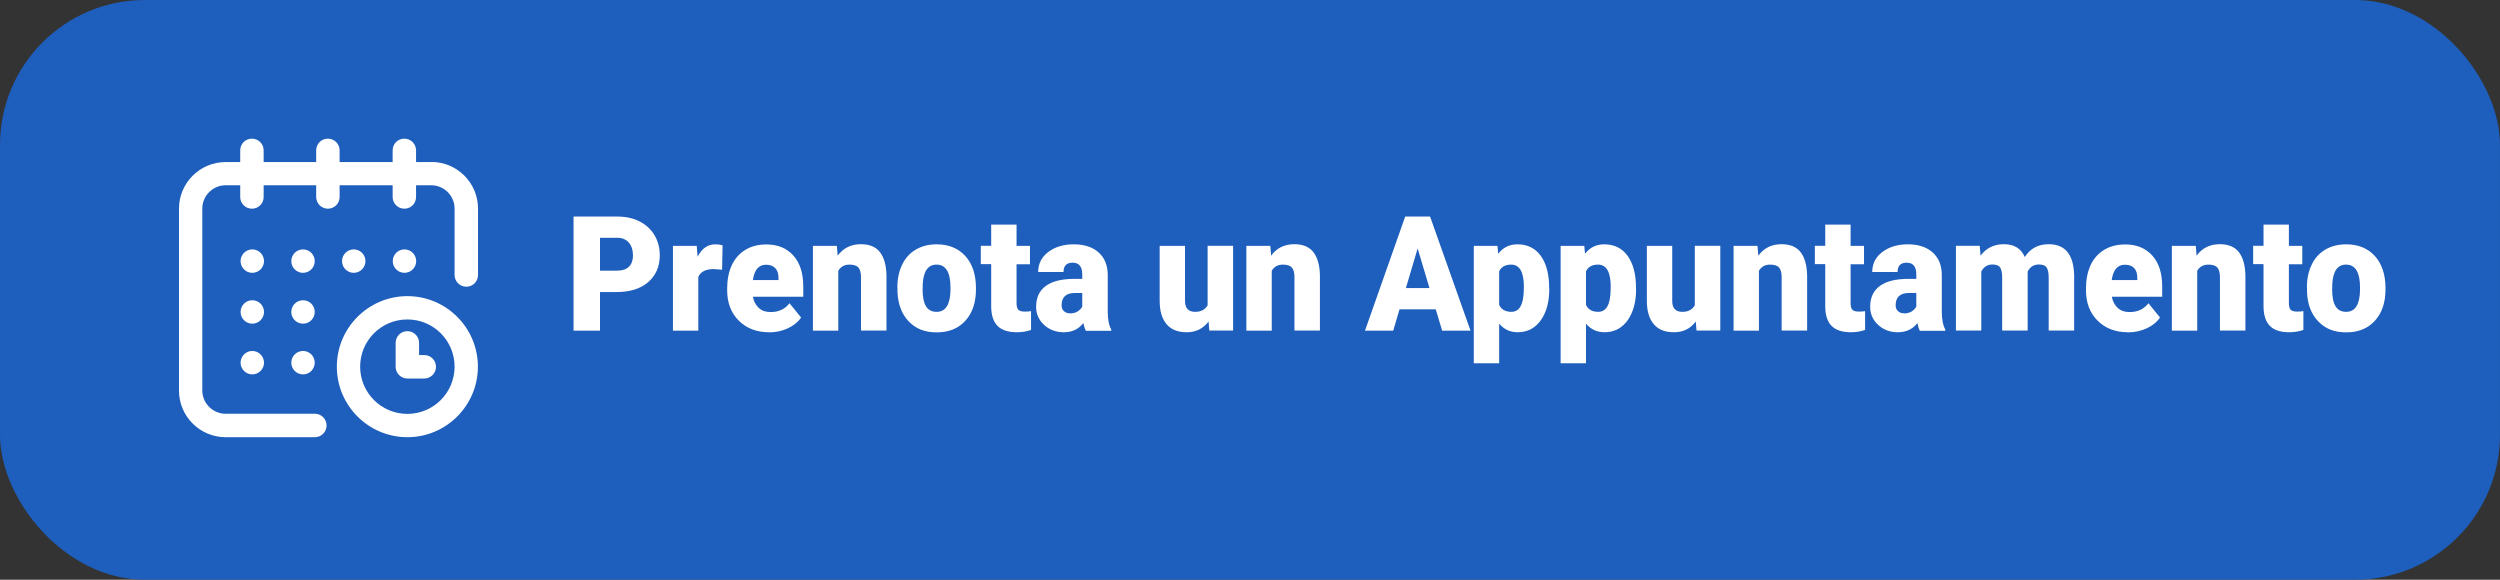 <?xml version="1.0" encoding="UTF-8"?>
<svg id="Livello_1" data-name="Livello 1" xmlns="http://www.w3.org/2000/svg" viewBox="0 0 207 48">
  <rect x="0" y="0" width="207" height="48" fill="#333333" stroke="none"/>
  <defs>
    <style>
      .cls-1 {
        fill: #fff;
      }

      .cls-2 {
        fill: #1e5ebc;
      }
    </style>
  </defs>
  <rect class="cls-2" x="0" width="207" height="48" rx="12" ry="12"/>
  <g>
    <path class="cls-1" d="M49.68,24.17v3.21h-2.19v-9.45h3.62c.69,0,1.31,.13,1.84,.4,.53,.27,.95,.65,1.24,1.14,.29,.49,.44,1.05,.44,1.67,0,.92-.32,1.66-.95,2.21-.63,.55-1.5,.83-2.61,.83h-1.4Zm0-1.76h1.43c.42,0,.75-.11,.97-.33s.33-.53,.33-.93c0-.44-.11-.79-.34-1.06-.23-.26-.54-.4-.93-.4h-1.46v2.73Z"/>
    <path class="cls-1" d="M59.78,22.33l-.69-.05c-.66,0-1.08,.22-1.27,.65v4.45h-2.1v-7.02h1.97l.07,.9c.35-.69,.84-1.03,1.48-1.03,.22,0,.42,.03,.59,.08l-.04,2.03Z"/>
    <path class="cls-1" d="M63.68,27.51c-1.03,0-1.87-.32-2.51-.96-.64-.64-.96-1.48-.96-2.51v-.18c0-.72,.13-1.35,.38-1.9,.26-.55,.63-.97,1.12-1.27s1.07-.45,1.74-.45c.95,0,1.7,.31,2.24,.92,.55,.61,.82,1.47,.82,2.56v.85h-4.17c.07,.39,.24,.7,.49,.93,.25,.23,.58,.34,.98,.34,.66,0,1.18-.24,1.56-.73l.96,1.18c-.26,.38-.63,.68-1.11,.9-.48,.22-1,.33-1.55,.33Zm-.24-5.59c-.62,0-.98,.42-1.1,1.27h2.12v-.17c0-.35-.08-.62-.26-.81s-.43-.29-.77-.29Z"/>
    <path class="cls-1" d="M69.29,20.35l.07,.82c.47-.64,1.11-.95,1.93-.95,.7,0,1.23,.22,1.57,.66s.53,1.09,.54,1.97v4.52h-2.11v-4.43c0-.35-.07-.62-.21-.78-.14-.17-.39-.25-.75-.25-.41,0-.72,.17-.92,.51v4.96h-2.1v-7.02h1.97Z"/>
    <path class="cls-1" d="M74.3,23.8c0-.7,.13-1.32,.39-1.87s.64-.97,1.13-1.26c.49-.29,1.07-.44,1.73-.44,1.01,0,1.8,.33,2.39,.98,.58,.65,.87,1.54,.87,2.66v.08c0,1.1-.29,1.96-.88,2.61-.58,.64-1.37,.96-2.37,.96s-1.73-.3-2.31-.9c-.58-.6-.89-1.41-.94-2.44v-.37Zm2.09,.14c0,.65,.1,1.13,.29,1.43s.48,.45,.87,.45c.75,0,1.13-.6,1.15-1.8v-.22c0-1.26-.39-1.89-1.16-1.89-.7,0-1.08,.54-1.14,1.63v.4Z"/>
    <path class="cls-1" d="M84.17,18.61v1.75h1.11v1.52h-1.11v3.21c0,.26,.05,.45,.14,.55,.09,.1,.27,.16,.54,.16,.21,0,.38-.01,.52-.04v1.56c-.38,.13-.77,.19-1.18,.19-.72,0-1.26-.18-1.6-.53s-.52-.89-.52-1.62v-3.49h-.86v-1.52h.86v-1.75h2.1Z"/>
    <path class="cls-1" d="M89.9,27.38c-.07-.14-.14-.35-.2-.63-.39,.51-.93,.76-1.62,.76-.64,0-1.18-.2-1.62-.6s-.67-.9-.67-1.51c0-.76,.27-1.34,.81-1.73,.54-.39,1.33-.58,2.36-.58h.65v-.37c0-.65-.27-.97-.8-.97-.5,0-.75,.26-.75,.77h-2.1c0-.68,.28-1.23,.83-1.65s1.26-.64,2.12-.64,1.54,.22,2.04,.66c.5,.44,.75,1.04,.77,1.8v3.11c0,.64,.1,1.14,.29,1.48v.11h-2.1Zm-1.31-1.43c.26,0,.48-.06,.65-.17,.17-.12,.3-.25,.37-.4v-1.12h-.61c-.73,0-1.1,.34-1.1,1.02,0,.2,.06,.36,.19,.48,.13,.12,.29,.18,.49,.18Z"/>
    <path class="cls-1" d="M100.07,26.62c-.45,.59-1.04,.89-1.8,.89s-1.3-.22-1.68-.67c-.38-.45-.57-1.09-.57-1.93v-4.55h2.1v4.56c0,.6,.28,.9,.84,.9,.48,0,.82-.18,1.03-.54v-4.93h2.11v7.02h-1.97l-.06-.76Z"/>
    <path class="cls-1" d="M105.18,20.35l.07,.82c.46-.64,1.11-.95,1.93-.95,.7,0,1.23,.22,1.57,.66s.53,1.09,.54,1.97v4.52h-2.11v-4.43c0-.35-.07-.62-.21-.78-.14-.17-.39-.25-.75-.25-.41,0-.72,.17-.92,.51v4.96h-2.1v-7.02h1.97Z"/>
    <path class="cls-1" d="M118.88,25.61h-3l-.52,1.77h-2.34l3.33-9.45h2.06l3.35,9.45h-2.35l-.53-1.77Zm-2.47-1.76h1.95l-.98-3.28-.97,3.28Z"/>
    <path class="cls-1" d="M128.28,23.92c0,1.09-.24,1.96-.71,2.61s-1.11,.98-1.91,.98c-.62,0-1.13-.24-1.53-.71v3.28h-2.1v-9.72h1.96l.06,.65c.4-.52,.93-.78,1.59-.78,.83,0,1.48,.32,1.94,.96s.69,1.52,.69,2.63v.1Zm-2.1-.14c0-1.25-.35-1.87-1.05-1.87-.5,0-.83,.19-1,.56v2.77c.18,.39,.52,.58,1.01,.58,.67,0,1.01-.6,1.03-1.8v-.23Z"/>
    <path class="cls-1" d="M135.47,23.92c0,1.09-.24,1.96-.71,2.61s-1.11,.98-1.91,.98c-.62,0-1.13-.24-1.53-.71v3.28h-2.1v-9.72h1.96l.06,.65c.4-.52,.93-.78,1.59-.78,.83,0,1.48,.32,1.94,.96s.69,1.52,.69,2.63v.1Zm-2.1-.14c0-1.25-.35-1.87-1.05-1.87-.5,0-.83,.19-1,.56v2.77c.18,.39,.52,.58,1.01,.58,.67,0,1.01-.6,1.03-1.8v-.23Z"/>
    <path class="cls-1" d="M140.41,26.62c-.44,.59-1.04,.89-1.8,.89s-1.3-.22-1.68-.67c-.38-.45-.57-1.09-.57-1.93v-4.55h2.1v4.56c0,.6,.28,.9,.84,.9,.48,0,.82-.18,1.03-.54v-4.93h2.11v7.02h-1.97l-.06-.76Z"/>
    <path class="cls-1" d="M145.52,20.35l.07,.82c.46-.64,1.11-.95,1.93-.95,.7,0,1.23,.22,1.57,.66s.53,1.09,.54,1.97v4.52h-2.11v-4.43c0-.35-.07-.62-.21-.78-.14-.17-.39-.25-.75-.25-.41,0-.72,.17-.92,.51v4.96h-2.1v-7.02h1.97Z"/>
    <path class="cls-1" d="M153.23,18.61v1.75h1.11v1.52h-1.11v3.21c0,.26,.05,.45,.14,.55,.09,.1,.27,.16,.54,.16,.21,0,.38-.01,.52-.04v1.56c-.38,.13-.77,.19-1.18,.19-.72,0-1.26-.18-1.6-.53s-.52-.89-.52-1.62v-3.49h-.86v-1.52h.86v-1.75h2.1Z"/>
    <path class="cls-1" d="M158.96,27.38c-.08-.14-.14-.35-.2-.63-.39,.51-.93,.76-1.62,.76-.64,0-1.18-.2-1.62-.6s-.67-.9-.67-1.51c0-.76,.27-1.34,.81-1.73,.54-.39,1.33-.58,2.36-.58h.65v-.37c0-.65-.27-.97-.8-.97-.5,0-.75,.26-.75,.77h-2.1c0-.68,.28-1.23,.83-1.65s1.26-.64,2.12-.64,1.54,.22,2.04,.66,.75,1.04,.77,1.8v3.11c0,.64,.1,1.14,.29,1.48v.11h-2.1Zm-1.31-1.43c.26,0,.48-.06,.65-.17,.17-.12,.3-.25,.37-.4v-1.12h-.61c-.73,0-1.1,.34-1.1,1.02,0,.2,.06,.36,.19,.48,.13,.12,.29,.18,.49,.18Z"/>
    <path class="cls-1" d="M163.92,20.35l.07,.82c.48-.64,1.12-.95,1.93-.95,.85,0,1.43,.35,1.73,1.06,.46-.71,1.12-1.06,1.98-1.06,1.37,0,2.07,.86,2.11,2.58v4.57h-2.11v-4.43c0-.36-.06-.62-.17-.79s-.33-.25-.64-.25c-.42,0-.72,.19-.93,.58v.09s0,4.8,0,4.8h-2.11v-4.42c0-.37-.06-.63-.17-.8s-.33-.25-.64-.25c-.4,0-.71,.19-.92,.58v4.89h-2.1v-7.02h1.97Z"/>
    <path class="cls-1" d="M176.19,27.51c-1.03,0-1.87-.32-2.51-.96s-.96-1.48-.96-2.51v-.18c0-.72,.13-1.35,.38-1.9,.25-.55,.63-.97,1.12-1.27s1.07-.45,1.75-.45c.95,0,1.69,.31,2.24,.92,.55,.61,.82,1.47,.82,2.56v.85h-4.17c.07,.39,.24,.7,.49,.93,.25,.23,.58,.34,.98,.34,.67,0,1.18-.24,1.56-.73l.96,1.18c-.26,.38-.63,.68-1.11,.9s-1,.33-1.55,.33Zm-.24-5.59c-.62,0-.98,.42-1.1,1.27h2.12v-.17c0-.35-.08-.62-.25-.81s-.43-.29-.77-.29Z"/>
    <path class="cls-1" d="M181.81,20.35l.07,.82c.46-.64,1.11-.95,1.93-.95,.7,0,1.23,.22,1.57,.66s.53,1.09,.54,1.97v4.52h-2.11v-4.43c0-.35-.07-.62-.21-.78-.14-.17-.39-.25-.75-.25-.41,0-.72,.17-.92,.51v4.96h-2.1v-7.02h1.97Z"/>
    <path class="cls-1" d="M189.52,18.61v1.75h1.11v1.52h-1.11v3.21c0,.26,.05,.45,.14,.55,.09,.1,.27,.16,.54,.16,.21,0,.38-.01,.52-.04v1.56c-.38,.13-.77,.19-1.18,.19-.72,0-1.26-.18-1.6-.53s-.52-.89-.52-1.62v-3.49h-.86v-1.52h.86v-1.75h2.1Z"/>
    <path class="cls-1" d="M191.01,23.8c0-.7,.13-1.32,.39-1.87s.64-.97,1.13-1.26c.49-.29,1.07-.44,1.73-.44,1.01,0,1.8,.33,2.39,.98,.58,.65,.87,1.54,.87,2.66v.08c0,1.1-.29,1.96-.88,2.61-.58,.64-1.37,.96-2.37,.96s-1.73-.3-2.31-.9c-.58-.6-.9-1.41-.94-2.44v-.37Zm2.09,.14c0,.65,.1,1.13,.29,1.43s.48,.45,.87,.45c.75,0,1.13-.6,1.15-1.8v-.22c0-1.26-.39-1.89-1.16-1.89-.7,0-1.08,.54-1.14,1.63v.4Z"/>
  </g>
  <g>
    <circle class="cls-1" cx="33.49" cy="21.62" r=".97"/>
    <path class="cls-1" d="M35.71,13.42h-1.26v-.97c0-.53-.43-.97-.97-.97s-.97,.43-.97,.97v.97h-4.39v-.97c0-.53-.43-.97-.97-.97s-.97,.43-.97,.97v.97h-4.35v-.97c0-.53-.43-.97-.97-.97s-.97,.43-.97,.97v.97h-1.21c-2.13,0-3.86,1.73-3.86,3.86v15.06c0,2.13,1.73,3.86,3.86,3.86h7.39c.53,0,.97-.43,.97-.97s-.43-.97-.97-.97h-7.39c-1.06,0-1.93-.87-1.93-1.93v-15.06c0-1.06,.87-1.93,1.93-1.93h1.21v.97c0,.53,.43,.97,.97,.97s.97-.43,.97-.97v-.97h4.35v.97c0,.53,.43,.97,.97,.97s.97-.43,.97-.97v-.97h4.39v.97c0,.53,.43,.97,.97,.97s.97-.43,.97-.97v-.97h1.26c1.06,0,1.93,.87,1.93,1.93v5.5c0,.53,.43,.97,.97,.97s.97-.43,.97-.97v-5.5c0-2.13-1.73-3.86-3.86-3.86Z"/>
    <path class="cls-1" d="M33.73,24.52c-3.22,0-5.84,2.62-5.84,5.84s2.62,5.84,5.84,5.84,5.84-2.62,5.84-5.84-2.62-5.84-5.84-5.84Zm0,9.75c-2.16,0-3.91-1.75-3.91-3.91s1.75-3.91,3.91-3.91,3.91,1.75,3.91,3.91-1.75,3.91-3.91,3.91Z"/>
    <path class="cls-1" d="M35.13,29.4h-.43v-1.01c0-.53-.43-.97-.97-.97s-.97,.43-.97,.97v1.98c0,.53,.43,.97,.97,.97h1.4c.53,0,.97-.43,.97-.97s-.43-.97-.97-.97Z"/>
    <circle class="cls-1" cx="29.29" cy="21.62" r=".97"/>
    <circle class="cls-1" cx="25.09" cy="25.83" r=".97"/>
    <circle class="cls-1" cx="20.89" cy="21.62" r=".97"/>
    <circle class="cls-1" cx="20.89" cy="25.83" r=".97"/>
    <circle class="cls-1" cx="20.89" cy="30.03" r=".97"/>
    <circle class="cls-1" cx="25.09" cy="30.03" r=".97"/>
    <circle class="cls-1" cx="25.09" cy="21.62" r=".97"/>
  </g>
</svg>